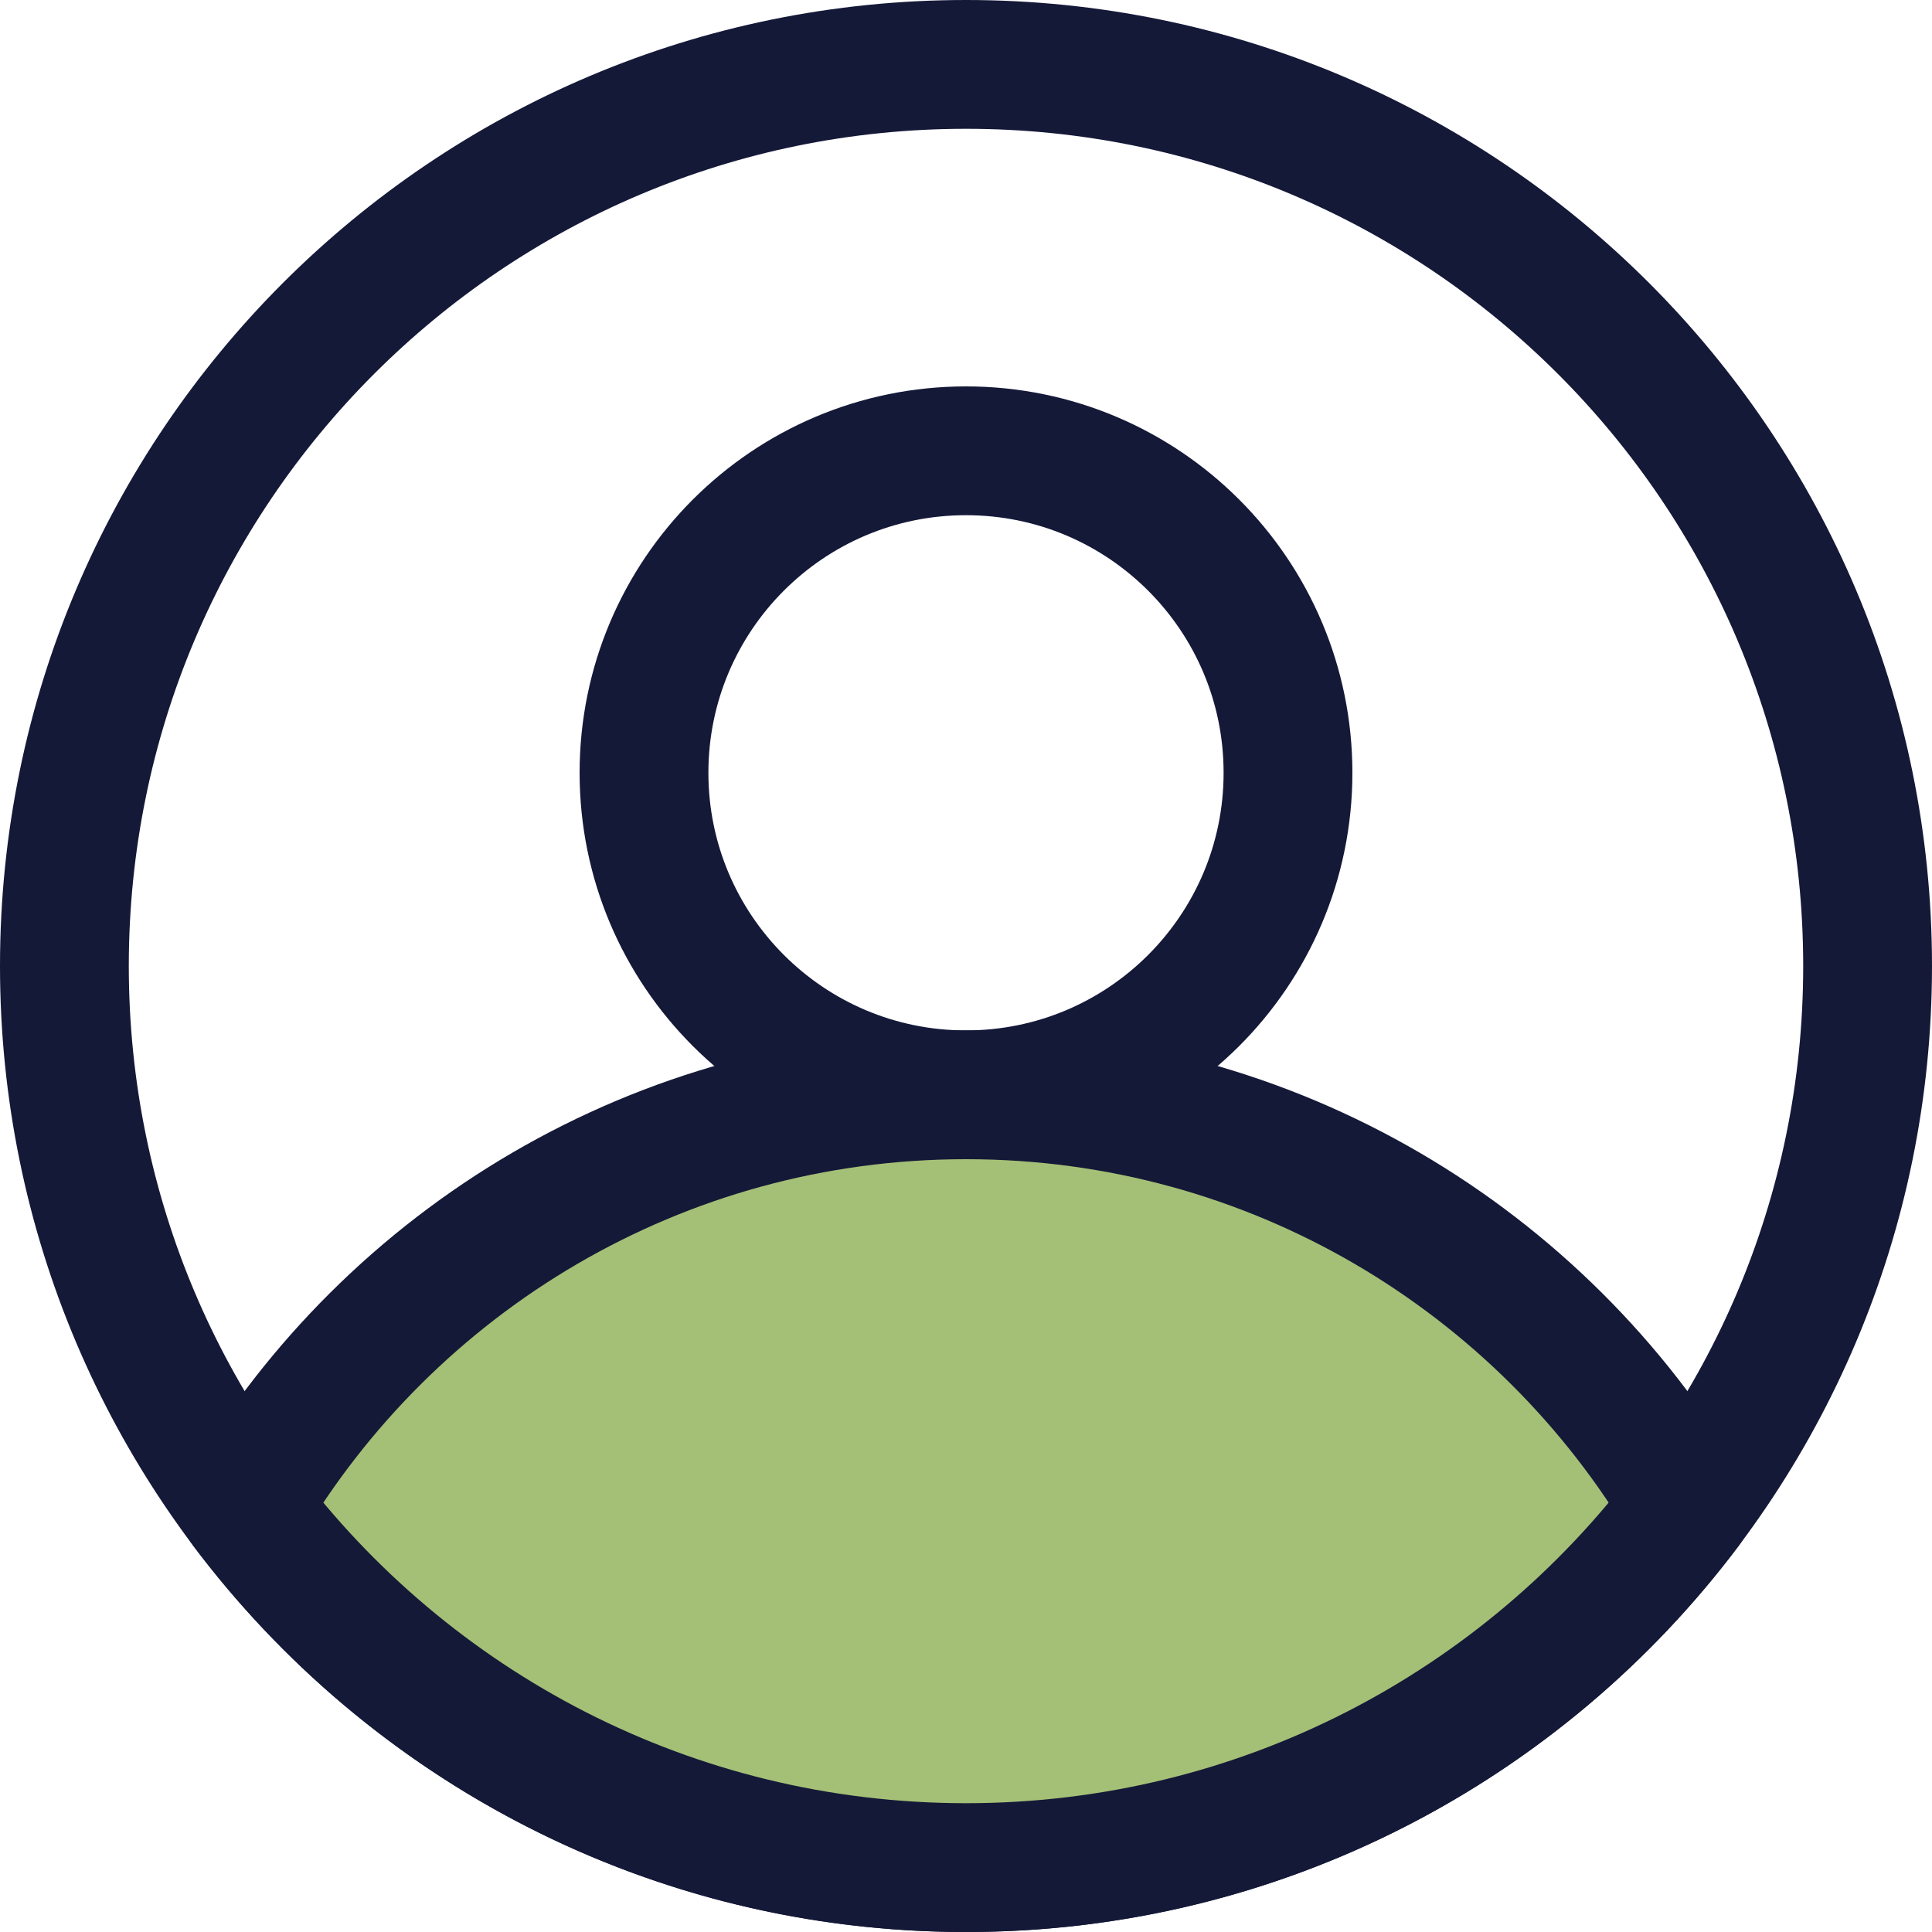 <?xml version="1.0" encoding="UTF-8"?><svg version="1.1" width="30px" height="30px" viewBox="0 0 30.0 30.0" xmlns="http://www.w3.org/2000/svg" xmlns:xlink="http://www.w3.org/1999/xlink"><defs><clipPath id="i0"><path d="M11.202,0 C15.972,0 20.142,2.569 22.404,6.399 C19.849,9.8 15.782,12 11.202,12 C6.621,12 2.554,9.8 -7.38527996e-14,6.399 C2.263,2.569 6.432,0 11.202,0 Z"></path></clipPath></defs><g transform="translate(1.0 1.0)"><path d="M14,28 C21.732,28 28,21.732 28,14 C28,6.268 21.732,0 14,0 C6.268,0 0,6.268 0,14 C0,21.732 6.268,28 14,28 Z" stroke="#151938" stroke-width="2" fill="none" stroke-linecap="round" stroke-linejoin="round"></path></g><g transform="translate(10.0 7.0)"><path d="M5,10 C7.761,10 10,7.761 10,5 C10,2.239 7.761,0 5,0 C2.239,0 0,2.239 0,5 C0,7.761 2.239,10 5,10 Z" stroke="#151938" stroke-width="2" fill="none" stroke-linecap="round" stroke-linejoin="round"></path></g><g transform="translate(3.798 17.0)"><g clip-path="url(#i0)"><polygon points="-7.38527996e-14,0 22.404,0 22.404,12 -7.38527996e-14,12 -7.38527996e-14,0" stroke="none" fill="#A4C076"></polygon></g><path d="M11.202,0 C15.972,0 20.142,2.569 22.404,6.399 C19.849,9.8 15.782,12 11.202,12 C6.621,12 2.554,9.8 -7.38527996e-14,6.399 C2.263,2.569 6.432,0 11.202,0 Z" stroke="#151938" stroke-width="2" fill="none" stroke-linecap="round" stroke-linejoin="round"></path></g></svg>